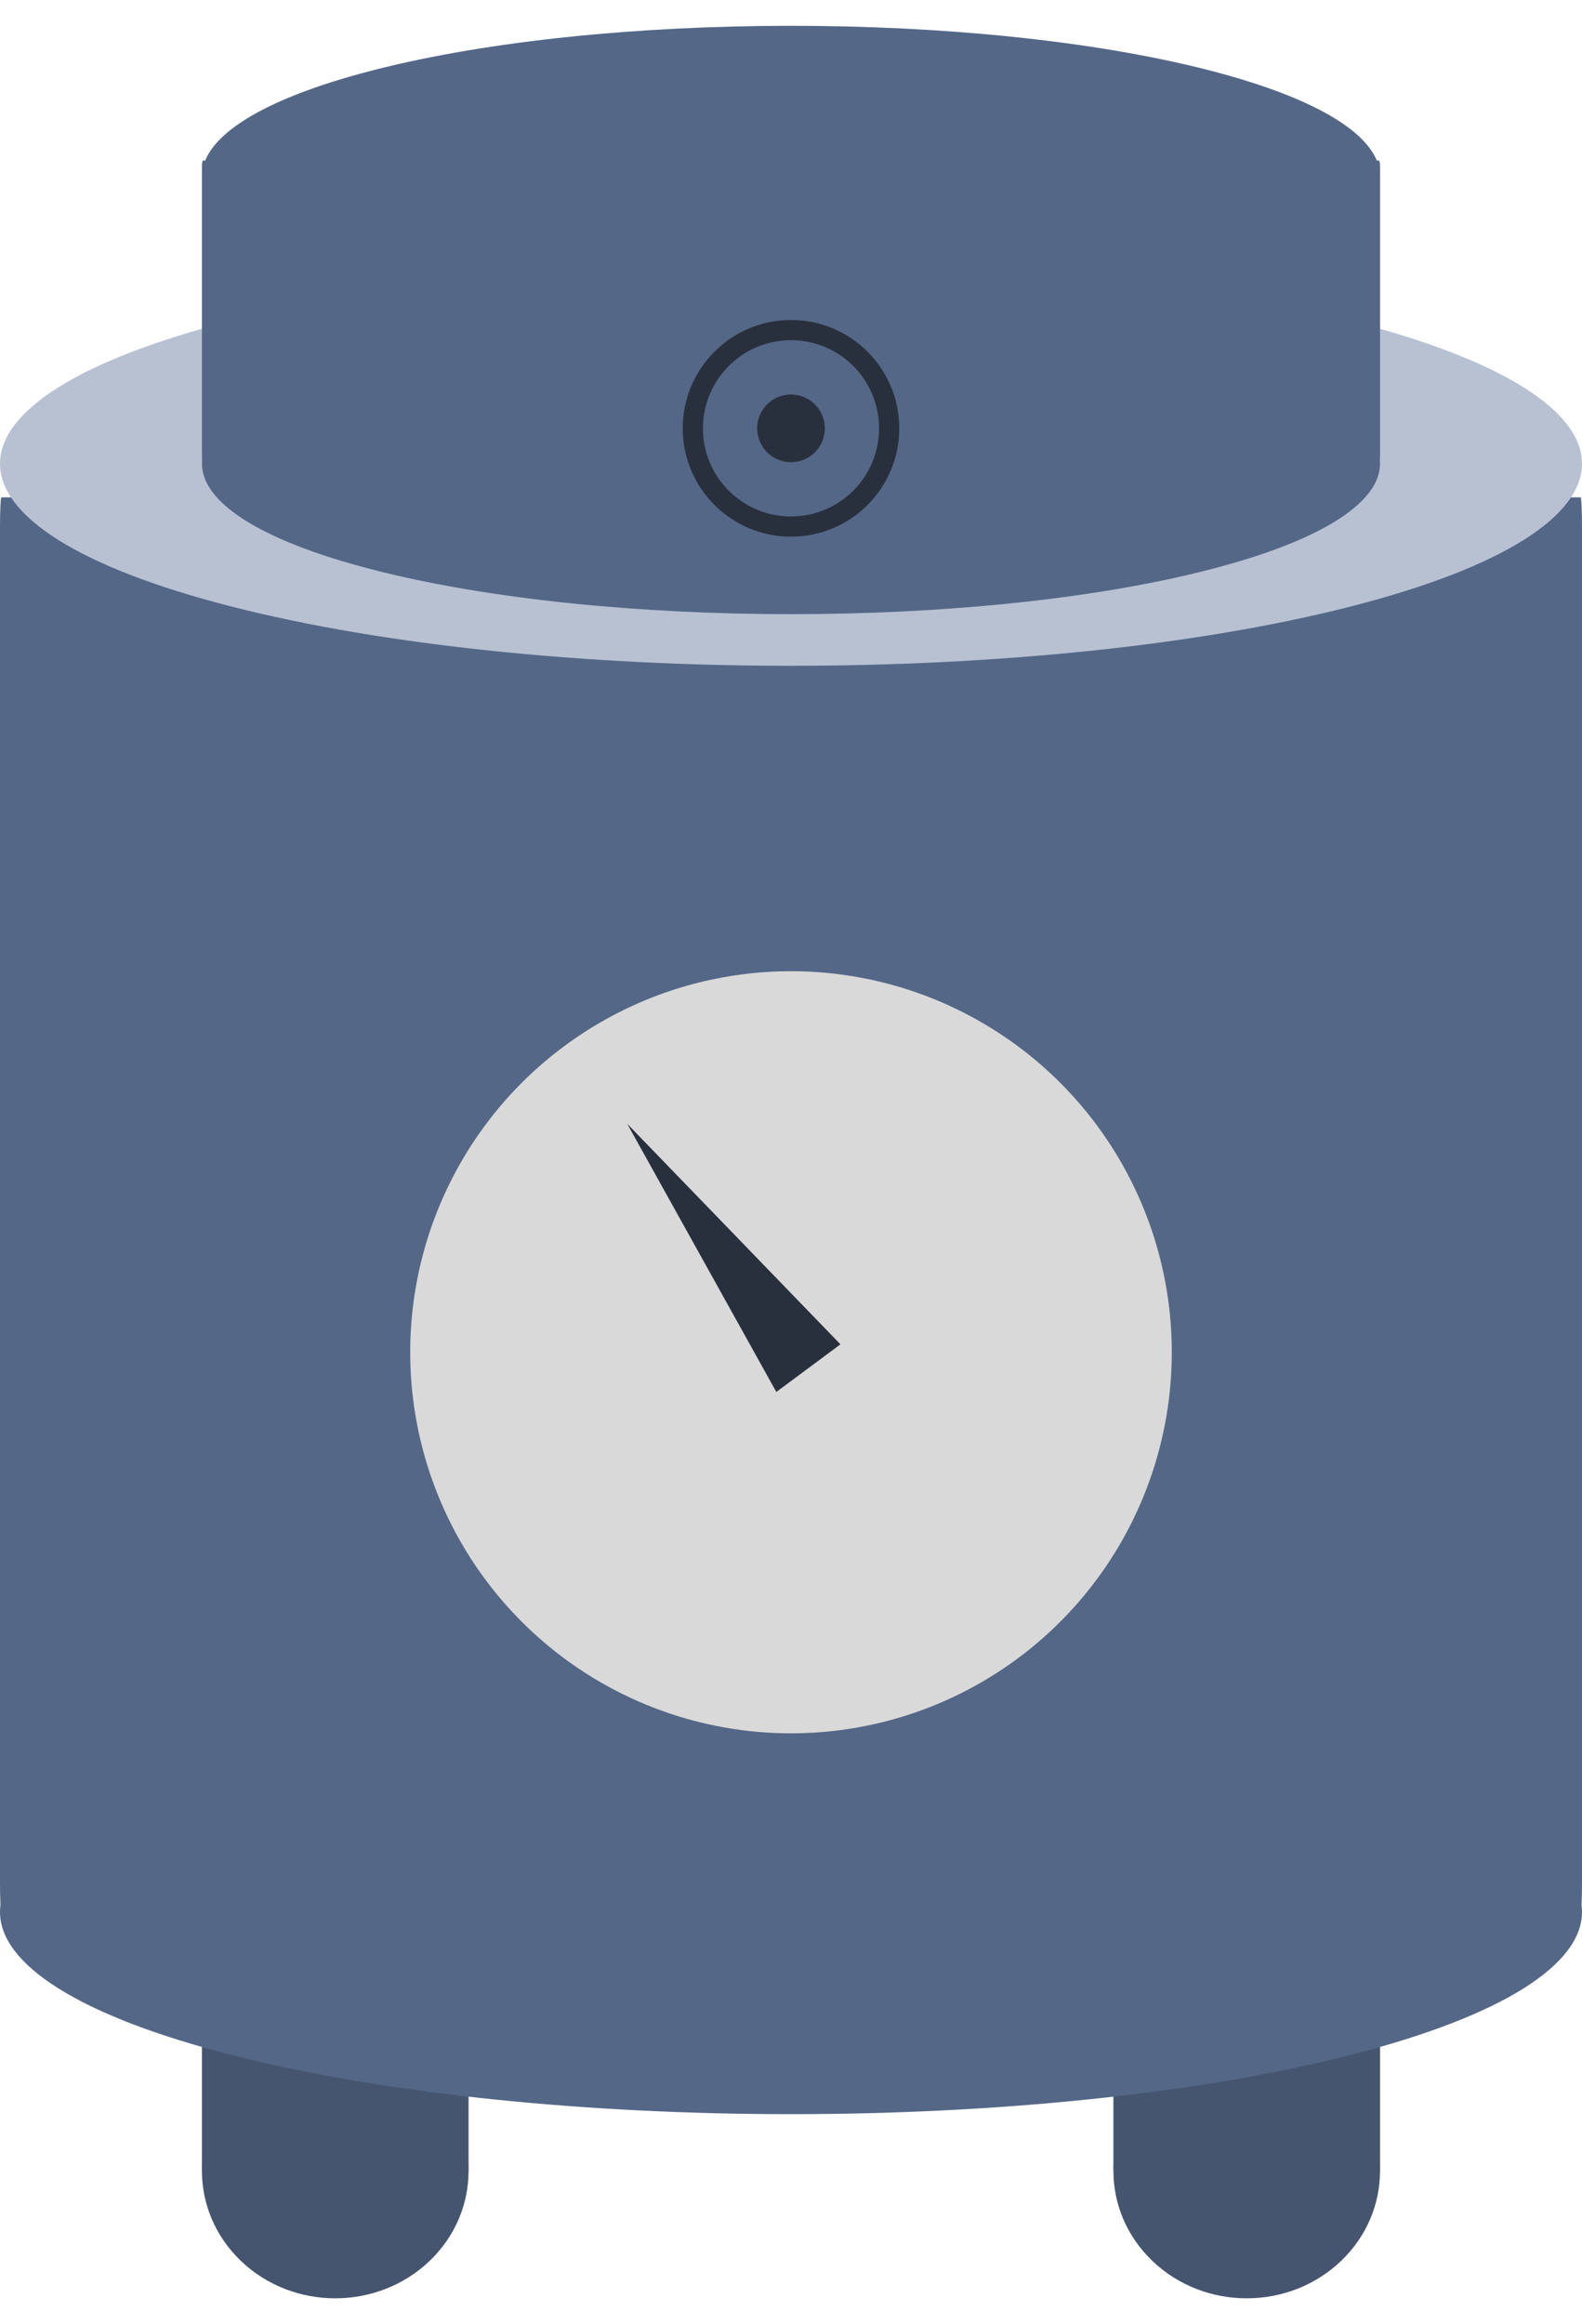 <svg width="47" height="69" viewBox="0 0 47 69" fill="none" xmlns="http://www.w3.org/2000/svg">
<path d="M12.761 67.126C11.214 68.603 8.706 68.603 7.16 67.126C5.613 65.65 5.613 63.256 7.16 61.779C8.706 60.302 11.214 60.302 12.761 61.779C14.307 63.256 14.307 65.65 12.761 67.126Z" fill="#46556F"/>
<path d="M13.914 56.836H6.007C6.003 56.836 6 56.908 6 56.997V64.292C6 64.381 6.003 64.453 6.007 64.453H13.914C13.918 64.453 13.921 64.381 13.921 64.292V56.997C13.921 56.908 13.918 56.836 13.914 56.836Z" fill="#46556F"/>
<path d="M12.761 59.906C11.214 61.383 8.706 61.383 7.16 59.906C5.613 58.429 5.613 56.035 7.16 54.559C8.706 53.082 11.214 53.082 12.761 54.558C14.307 56.035 14.307 58.429 12.761 59.906Z" fill="#B7C1D2"/>
<path d="M39.84 67.126C38.293 68.603 35.785 68.603 34.239 67.126C32.692 65.65 32.692 63.256 34.239 61.779C35.785 60.302 38.293 60.302 39.84 61.779C41.386 63.256 41.386 65.65 39.84 67.126Z" fill="#46556F"/>
<path d="M40.993 56.836H33.085C33.082 56.836 33.078 56.908 33.078 56.997V64.292C33.078 64.381 33.082 64.453 33.085 64.453H40.993C40.996 64.453 41 64.381 41 64.292V56.997C41 56.908 40.996 56.836 40.993 56.836Z" fill="#46556F"/>
<path d="M39.84 59.906C38.293 61.383 35.785 61.383 34.239 59.906C32.692 58.429 32.692 56.035 34.239 54.559C35.785 53.082 38.293 53.082 39.84 54.558C41.386 56.035 41.386 58.429 39.84 59.906Z" fill="#B7C1D2"/>
<path d="M40.117 61.009C30.94 63.352 16.06 63.352 6.883 61.009C-2.294 58.665 -2.294 54.866 6.883 52.523C16.06 50.18 30.94 50.18 40.117 52.523C49.294 54.866 49.294 58.665 40.117 61.009Z" fill="#546787"/>
<path d="M46.959 14.766H0.041C0.018 14.766 0 15.164 0 15.655V55.878C0 56.368 0.018 56.766 0.041 56.766H46.959C46.982 56.766 47 56.368 47 55.878V15.655C47 15.164 46.982 14.766 46.959 14.766Z" fill="#546787"/>
<path d="M40.117 18.009C30.94 20.352 16.06 20.352 6.883 18.009C-2.294 15.665 -2.294 11.866 6.883 9.523C16.06 7.18 30.94 7.18 40.117 9.523C49.294 11.866 49.294 15.665 40.117 18.009Z" fill="#B7C1D2"/>
<path d="M11.126 2.075C17.959 0.33 29.04 0.33 35.874 2.075C38.823 2.828 40.499 3.783 40.903 4.766H40.969C40.986 4.767 41 4.852 41 4.956V13.575C41 13.604 40.995 13.631 40.994 13.656C41.107 14.836 39.401 16.025 35.875 16.925C29.04 18.67 17.96 18.67 11.126 16.925C7.601 16.025 5.895 14.838 6.005 13.659C6.003 13.633 6 13.605 6 13.575V4.956C6 4.853 6.013 4.768 6.03 4.766H6.096C6.5 3.783 8.176 2.828 11.126 2.075Z" fill="#546787"/>
<circle cx="23.5" cy="40.147" r="11.313" fill="#D9D9D9"/>
<path d="M26.717 12.717C26.717 14.493 25.277 15.933 23.5 15.933C21.723 15.933 20.283 14.493 20.283 12.717C20.283 10.94 21.723 9.5 23.5 9.5C25.277 9.5 26.717 10.94 26.717 12.717ZM20.884 12.717C20.884 14.162 22.055 15.333 23.5 15.333C24.945 15.333 26.116 14.162 26.116 12.717C26.116 11.272 24.945 10.1 23.5 10.1C22.055 10.1 20.884 11.272 20.884 12.717Z" fill="#29303D"/>
<circle cx="23.5" cy="12.717" r="1.005" fill="#29303D"/>
<path d="M18.634 33.364L24.969 39.911L23.064 41.325L18.634 33.364Z" fill="#29303D"/>
</svg>

